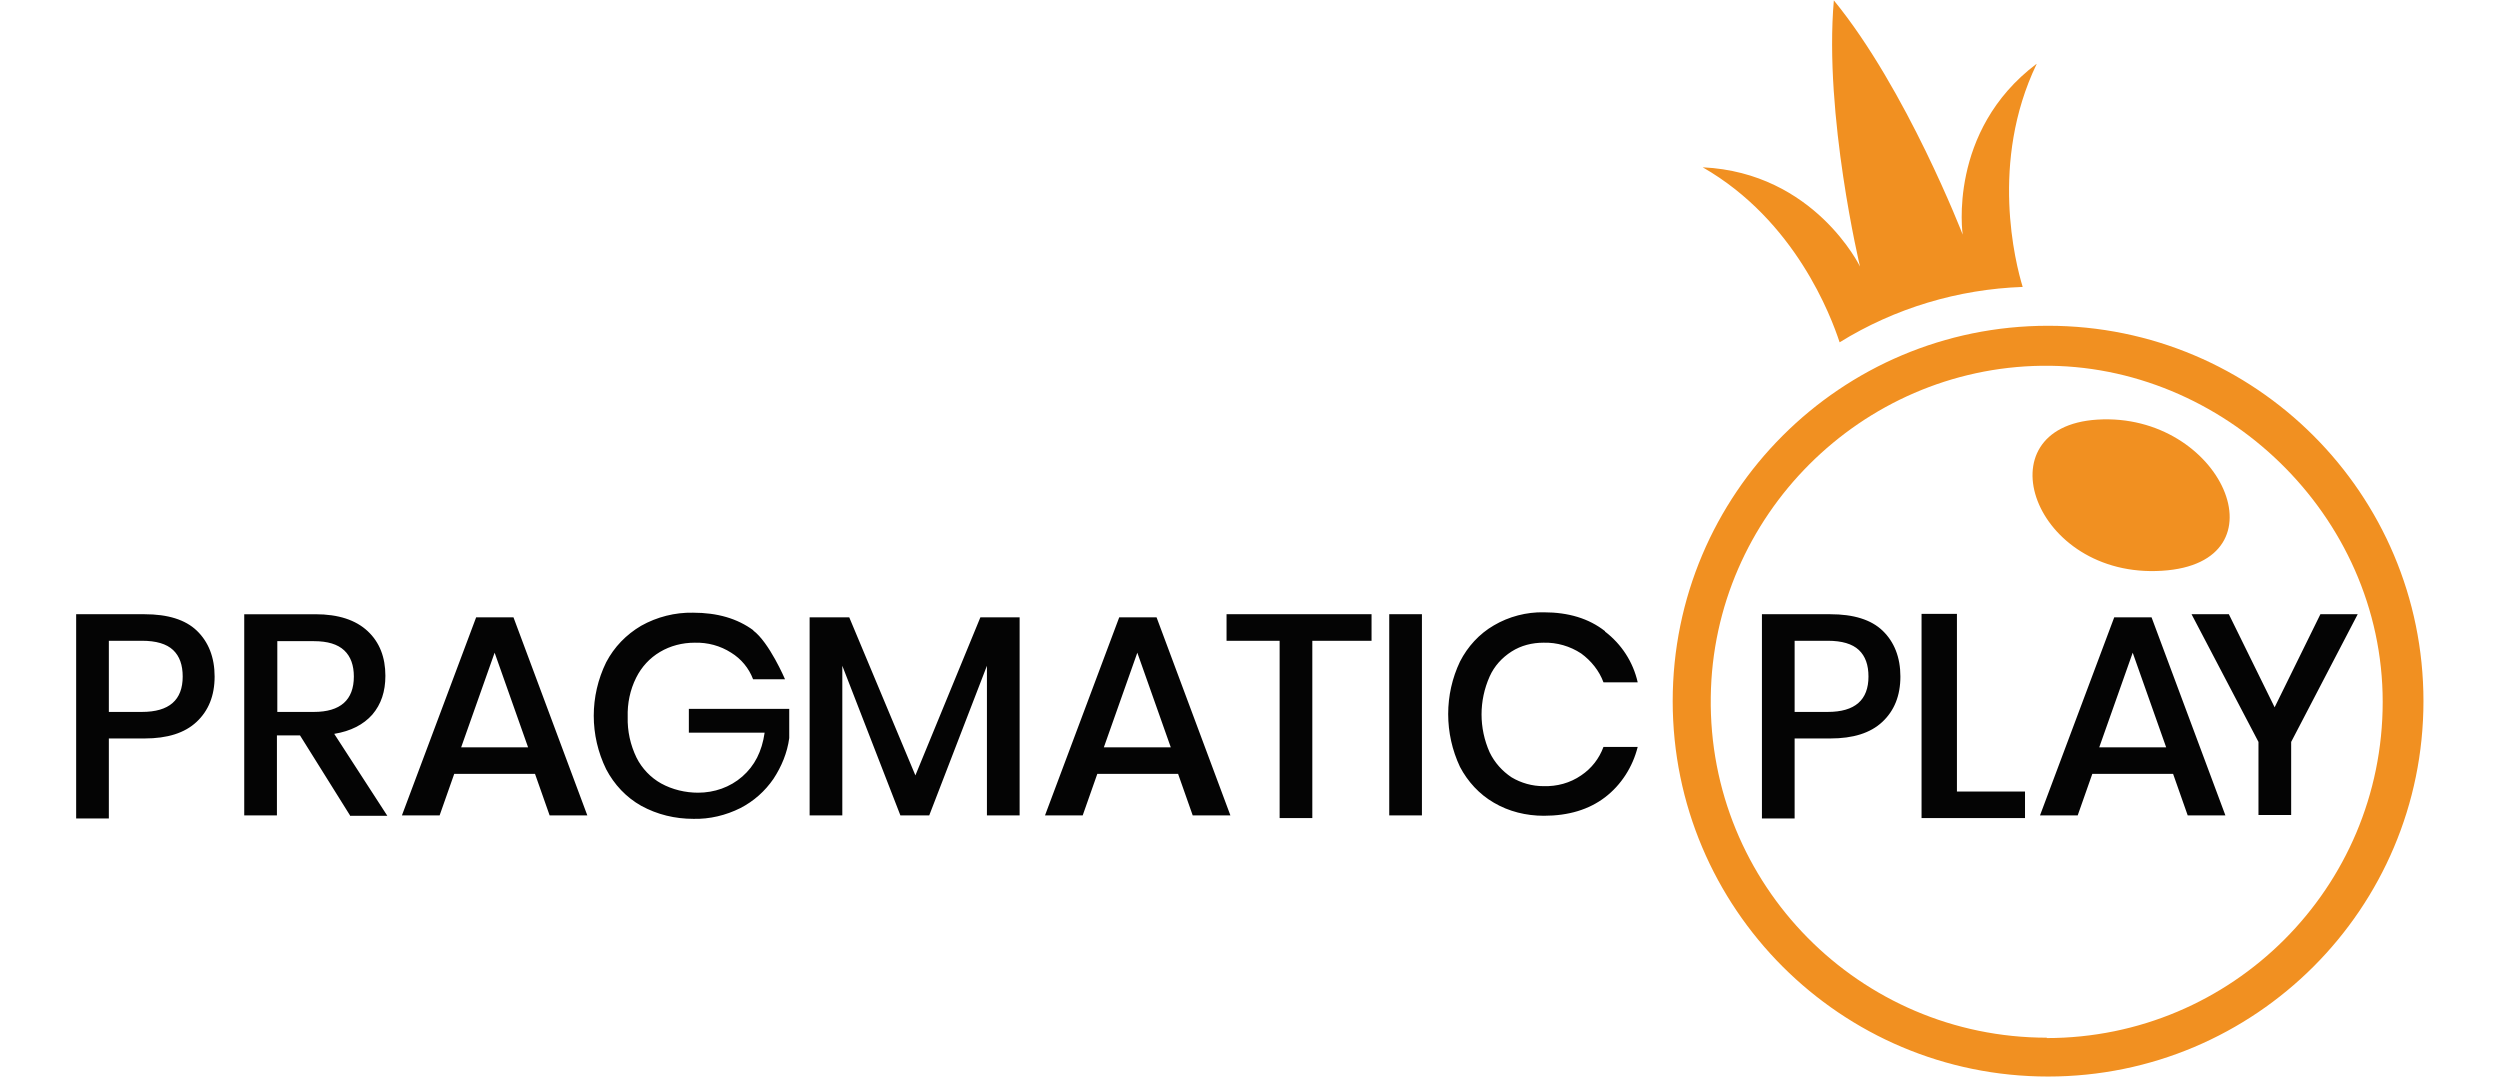 <?xml version="1.0" encoding="UTF-8"?>
<svg id="_Шар_2" data-name="Шар 2" xmlns="http://www.w3.org/2000/svg" viewBox="0 0 65 28">
  <defs>
    <style>
      .cls-1 {
        fill: #040404;
      }

      .cls-2 {
        fill: none;
      }

      .cls-3 {
        fill: #f19021;
      }
    </style>
  </defs>
  <g id="_Шар_1-2" data-name="Шар 1">
    <g>
      <g>
        <path class="cls-3" d="M54.53,10.91c-3.03,.19-1.67,4.14,1.68,3.93,3.28-.2,1.55-4.13-1.68-3.93Z"/>
        <path class="cls-3" d="M53.25,8.47c-5.39,0-9.76,4.37-9.76,9.76s4.37,9.76,9.76,9.76,9.76-4.37,9.76-9.76h0c0-5.39-4.37-9.76-9.76-9.76Zm-.03,18.51c-4.87,0-8.81-3.98-8.74-8.86,.06-4.71,3.91-8.55,8.61-8.61s8.86,3.87,8.86,8.74h0c0,4.83-3.91,8.74-8.74,8.74Zm-.27-25.32c-2.32,1.75-1.92,4.44-1.92,4.44,0,0-1.46-3.78-3.35-6.09-.26,2.98,.68,6.92,.68,6.92,0,0-1.18-2.44-4.09-2.58,2.41,1.38,3.34,3.88,3.56,4.55,1.44-.89,3.08-1.38,4.76-1.44-.19-.62-.86-3.25,.36-5.79Z"/>
        <path class="cls-1" d="M2.83,19.2v2.08h-.85v-5.31h1.78c.6,0,1.06,.14,1.36,.43s.46,.69,.46,1.19c0,.5-.16,.89-.47,1.18-.31,.29-.76,.43-1.35,.43h-.94Zm1.92-1.61c0-.3-.08-.53-.25-.69-.17-.16-.44-.24-.81-.24h-.86v1.85h.86c.71,0,1.06-.31,1.06-.92h0Zm4.35,3.61l-1.3-2.08h-.6v2.08h-.85v-5.23h1.85c.6,0,1.05,.15,1.36,.44,.31,.29,.46,.68,.46,1.16,0,.41-.11,.74-.34,1.01-.23,.26-.56,.43-.99,.5l1.38,2.13h-.97Zm-1.89-2.69h.95c.69,0,1.04-.31,1.04-.92,0-.29-.08-.52-.25-.68-.17-.16-.43-.24-.79-.24h-.95v1.85Zm6.7,1.61h-2.1l-.38,1.08h-.98l1.93-5.15h.97l1.92,5.15h-.98l-.38-1.08Zm-.18-.69l-.87-2.46-.87,2.46h1.75Zm5.85-3.04c.42,.31,.83,1.27,.83,1.27h-.83c-.11-.29-.31-.53-.57-.69-.28-.18-.61-.27-.95-.26-.32,0-.63,.08-.9,.24-.27,.16-.48,.39-.62,.67-.16,.32-.23,.67-.22,1.02-.01,.37,.07,.73,.23,1.06,.14,.28,.37,.52,.64,.67,.29,.16,.63,.24,.96,.24,.42,0,.83-.14,1.15-.42,.32-.28,.51-.65,.58-1.14h-1.97v-.62h2.61v.76c-.05,.38-.2,.74-.41,1.06-.22,.32-.51,.58-.86,.76-.38,.19-.8,.29-1.22,.28-.48,0-.94-.11-1.36-.34-.39-.22-.7-.55-.91-.95-.43-.88-.43-1.9,0-2.78,.21-.4,.52-.72,.91-.95,.41-.23,.88-.35,1.35-.34,.63,0,1.15,.15,1.57,.46h0Zm6.93-.34v5.15h-.85v-3.89l-1.5,3.89h-.75l-1.51-3.89v3.89h-.85v-5.15h1.03l1.72,4.11,1.69-4.11h1.03Zm4.11,4.07h-2.09l-.38,1.08h-.98l1.93-5.15h.97l1.92,5.15h-.98l-.38-1.08Zm-.18-.69l-.87-2.46-.87,2.46h1.75Zm5.22-3.46v.69h-1.54v4.61h-.85v-4.61h-1.38v-.69h3.77Zm1.31,0v5.23h-.85v-5.23h.85Zm4.76,.45c.43,.33,.73,.79,.85,1.32h-.89c-.11-.3-.32-.56-.58-.75-.29-.19-.63-.29-.98-.28-.29,0-.58,.07-.83,.23-.25,.16-.45,.38-.57,.65-.28,.63-.28,1.34,0,1.97,.13,.27,.33,.49,.57,.65,.25,.15,.54,.23,.83,.23,.35,.01,.69-.08,.98-.28,.27-.18,.47-.44,.58-.74h.89c-.13,.52-.43,.99-.85,1.31-.42,.32-.95,.48-1.59,.48-.46,0-.91-.11-1.3-.34-.38-.22-.68-.55-.88-.93-.41-.87-.41-1.88,0-2.74,.2-.39,.5-.72,.88-.94,.39-.23,.85-.35,1.3-.34,.64,0,1.17,.16,1.59,.49h0Zm4.93,2.78v2.08h-.85v-5.31h1.78c.6,0,1.06,.14,1.36,.43s.46,.69,.46,1.19c0,.5-.16,.89-.47,1.18-.31,.29-.76,.43-1.35,.43h-.94Zm1.92-1.61c0-.3-.08-.53-.25-.69-.17-.16-.44-.24-.81-.24h-.86v1.85h.86c.71,0,1.06-.31,1.06-.92h0Zm2.3,2.99h1.77v.69h-2.69v-5.31h.92v4.61Zm5.62-.46h-2.1l-.38,1.08h-.98l1.93-5.15h.97l1.92,5.15h-.98l-.38-1.08Zm-.18-.69l-.87-2.46-.87,2.46h1.75Zm4.98-3.46l-1.73,3.32v1.9h-.85v-1.9l-1.74-3.32h.97l1.19,2.42,1.19-2.42h.96Z"/>
      </g>
      <rect class="cls-2" width="65" height="28"/>
    </g>
  </g>
</svg>